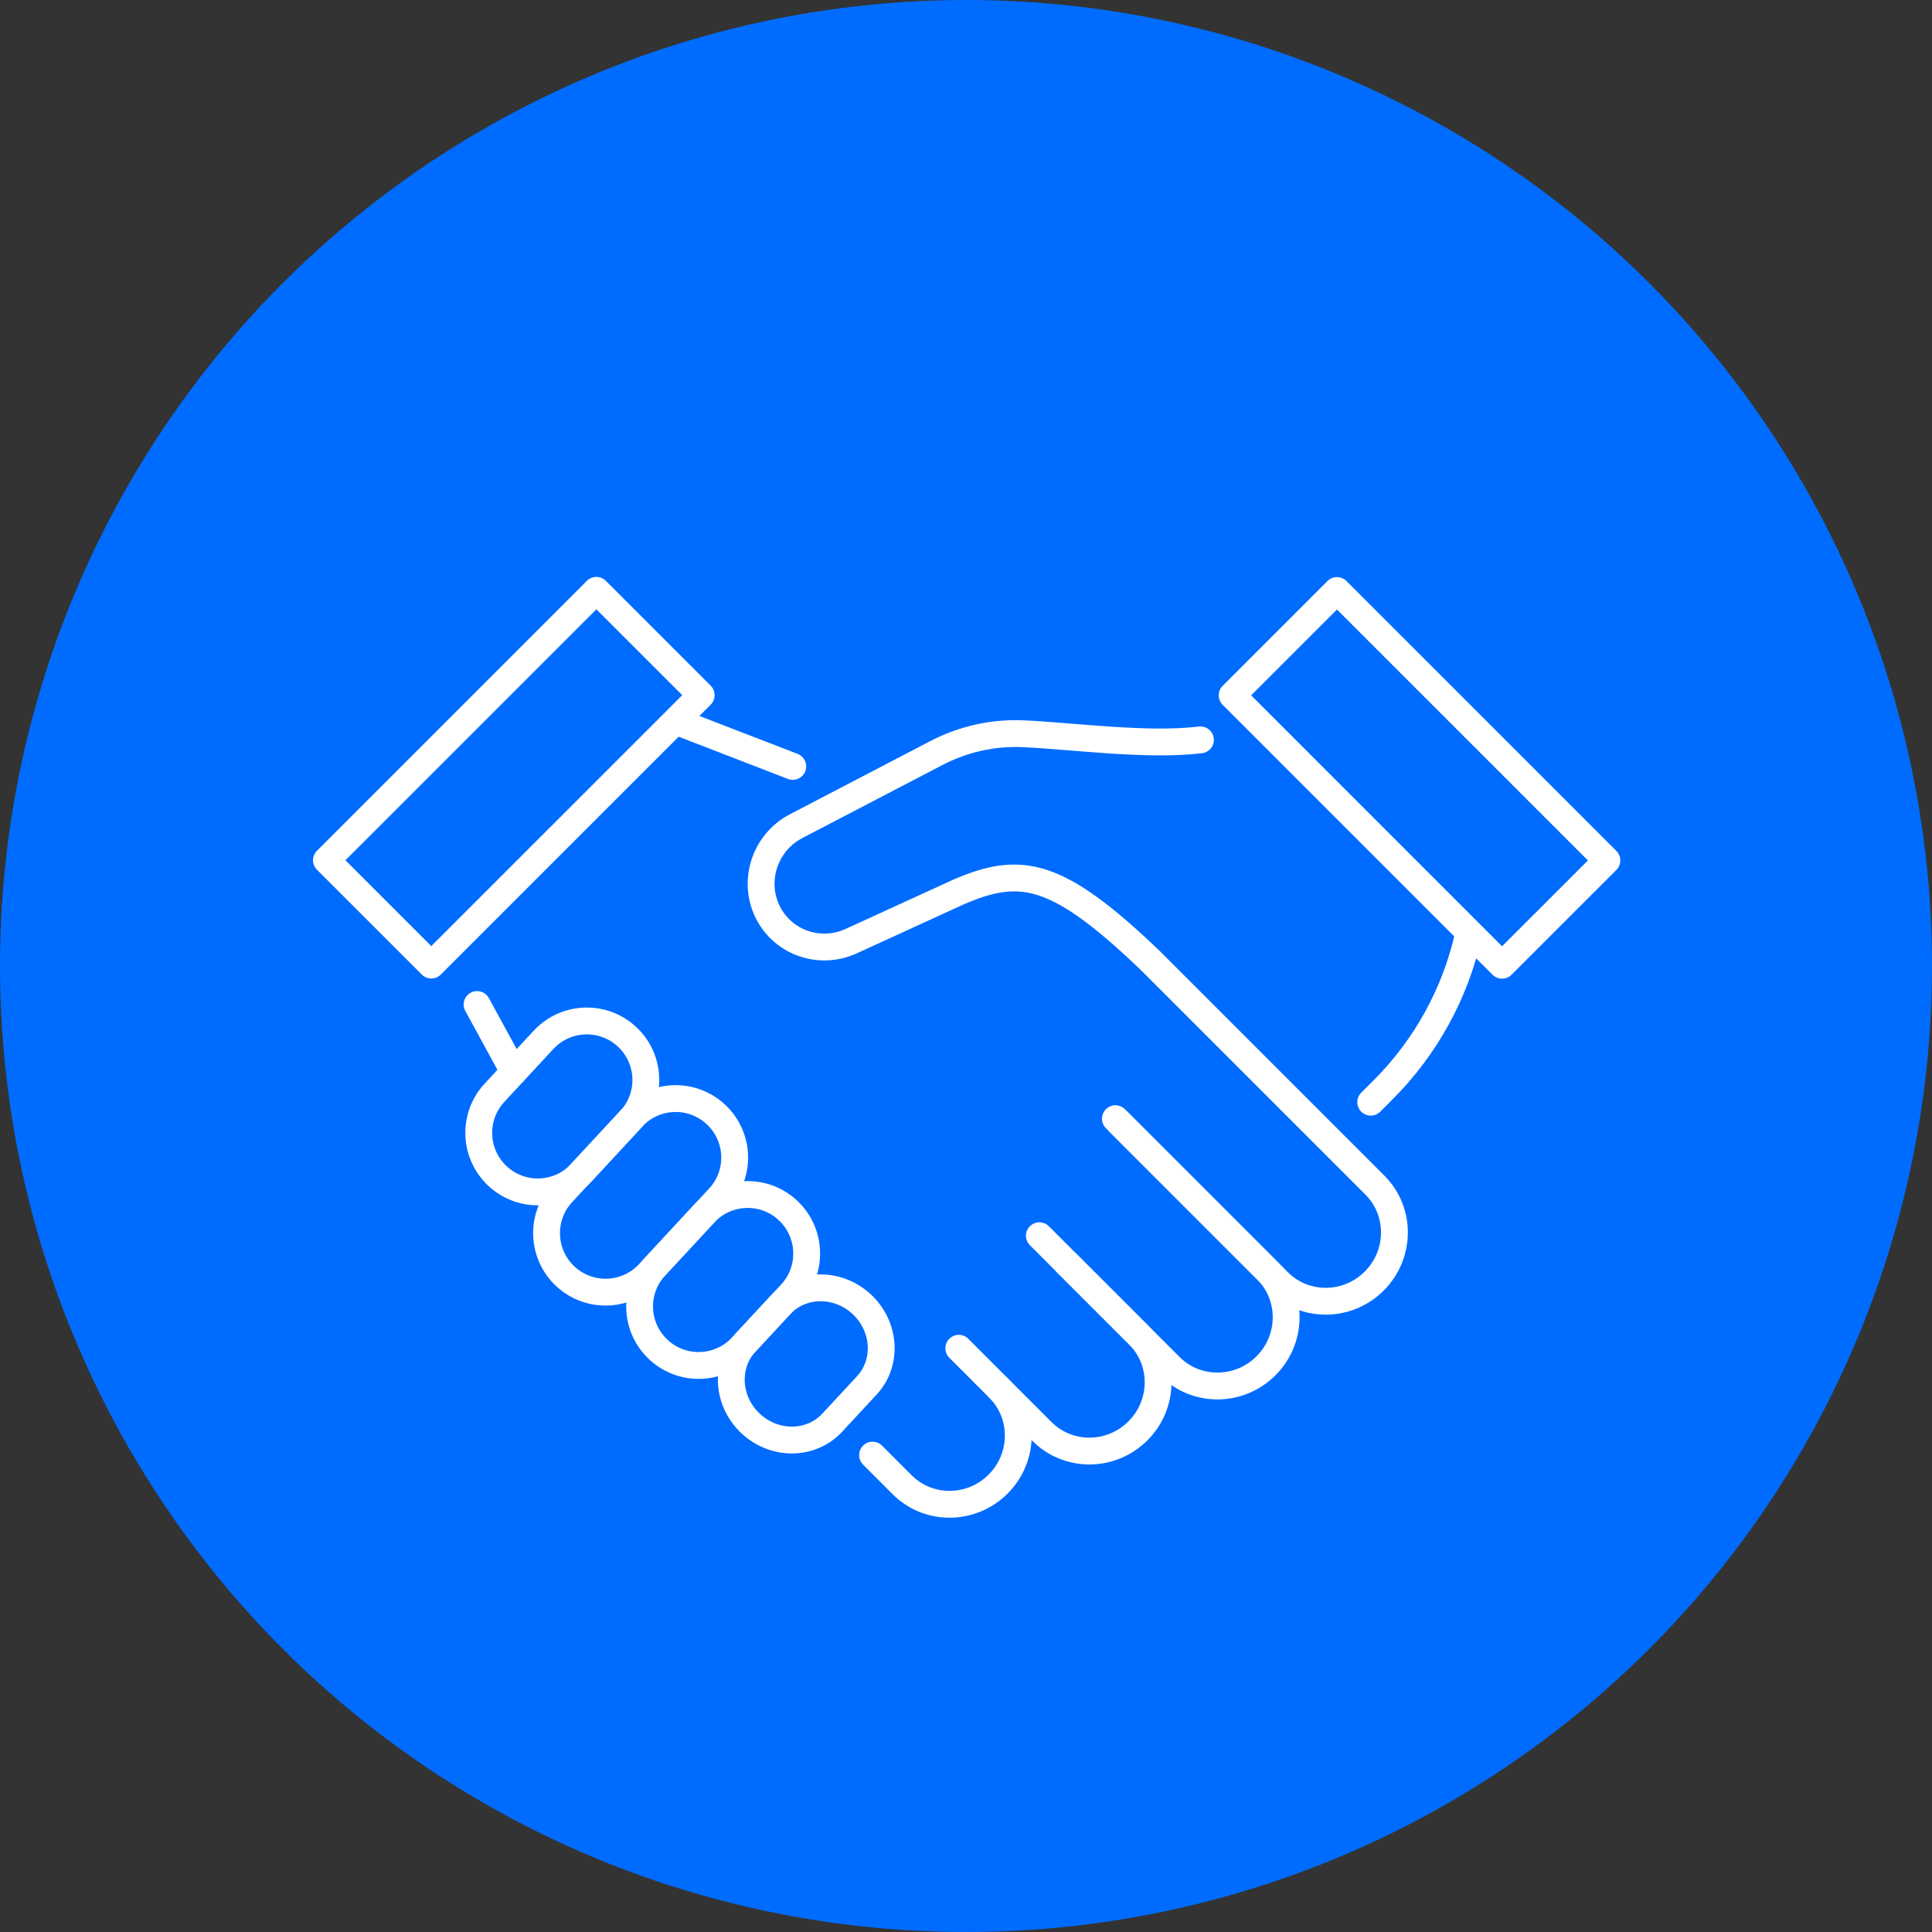 <svg xmlns="http://www.w3.org/2000/svg" width="72" height="72" viewBox="0 0 72 72" fill="none"><rect x="0" y="0" width="72" height="72" fill="#333333" stroke="none"/><circle cx="36" cy="36" r="36" fill="#006CFF"></circle><path d="M27.789 50.029L29.079 48.639C29.864 47.793 31.222 47.777 32.112 48.603C33.002 49.429 33.088 50.785 32.304 51.63L31.014 53.02C30.229 53.867 28.871 53.882 27.981 53.057C27.091 52.23 27.005 50.875 27.789 50.03V50.029Z" stroke="white" stroke-linecap="round" stroke-linejoin="round"></path><path d="M24.423 47.191L26.251 45.22C27.077 44.33 28.468 44.277 29.359 45.103C30.249 45.93 30.302 47.321 29.476 48.212L27.648 50.183C26.822 51.073 25.431 51.126 24.54 50.299C23.65 49.473 23.597 48.082 24.423 47.191Z" stroke="white" stroke-linecap="round" stroke-linejoin="round"></path><path d="M20.956 44.459L23.567 41.644C24.394 40.754 25.784 40.701 26.676 41.528C27.566 42.354 27.619 43.745 26.792 44.636L24.181 47.451C23.354 48.341 21.964 48.394 21.072 47.568C20.182 46.741 20.129 45.351 20.956 44.459Z" stroke="white" stroke-linecap="round" stroke-linejoin="round"></path><path d="M18.429 40.723L20.256 38.752C21.083 37.862 22.474 37.809 23.365 38.636C24.255 39.462 24.308 40.853 23.481 41.744L21.654 43.715C20.828 44.605 19.437 44.658 18.546 43.832C17.655 43.005 17.602 41.615 18.429 40.723Z" stroke="white" stroke-linecap="round" stroke-linejoin="round"></path><path d="M41.568 41.69L47.204 47.327C48.183 48.306 48.173 49.906 47.179 50.9C46.185 51.894 44.585 51.904 43.606 50.925L39.738 47.057" stroke="white" stroke-linecap="round" stroke-linejoin="round"></path><path d="M38.734 46.052L42.432 49.751C43.411 50.73 43.401 52.33 42.407 53.324C41.413 54.318 39.813 54.328 38.834 53.349L37.219 51.734" stroke="white" stroke-linecap="round" stroke-linejoin="round"></path><path d="M35.732 50.246L37.22 51.735C38.2 52.714 38.19 54.314 37.196 55.308C36.202 56.302 34.602 56.312 33.622 55.333L32.518 54.228" stroke="white" stroke-linecap="round" stroke-linejoin="round"></path><path d="M44.737 27.573C42.727 27.815 39.928 27.422 38.118 27.344C37.002 27.296 35.892 27.546 34.896 28.064L29.672 30.787C28.482 31.407 28.018 32.878 28.642 34.05C29.229 35.152 30.576 35.598 31.723 35.073L35.724 33.241C38.032 32.247 39.386 32.457 42.864 35.792L51.239 44.167C52.218 45.147 52.208 46.747 51.214 47.741C50.22 48.734 48.62 48.745 47.641 47.765L41.706 41.831" stroke="white" stroke-linecap="round" stroke-linejoin="round"></path><path d="M25.224 26.893L29.544 28.562" stroke="white" stroke-linecap="round" stroke-linejoin="round"></path><path d="M19.15 39.947L17.779 37.435" stroke="white" stroke-linecap="round" stroke-linejoin="round"></path><path d="M54.725 34.83C54.236 37.019 53.134 39.024 51.548 40.61L51.083 41.075" stroke="white" stroke-linecap="round" stroke-linejoin="round"></path><path d="M56.38 28.561L49.825 22.007L45.919 25.913L55.977 35.972L59.884 32.066L56.38 28.561Z" stroke="white" stroke-linecap="round" stroke-linejoin="round"></path><path d="M19.149 25.077L12.166 32.059L16.073 35.965L26.132 25.907L22.225 22L19.149 25.077Z" stroke="white" stroke-linecap="round" stroke-linejoin="round"></path></svg>